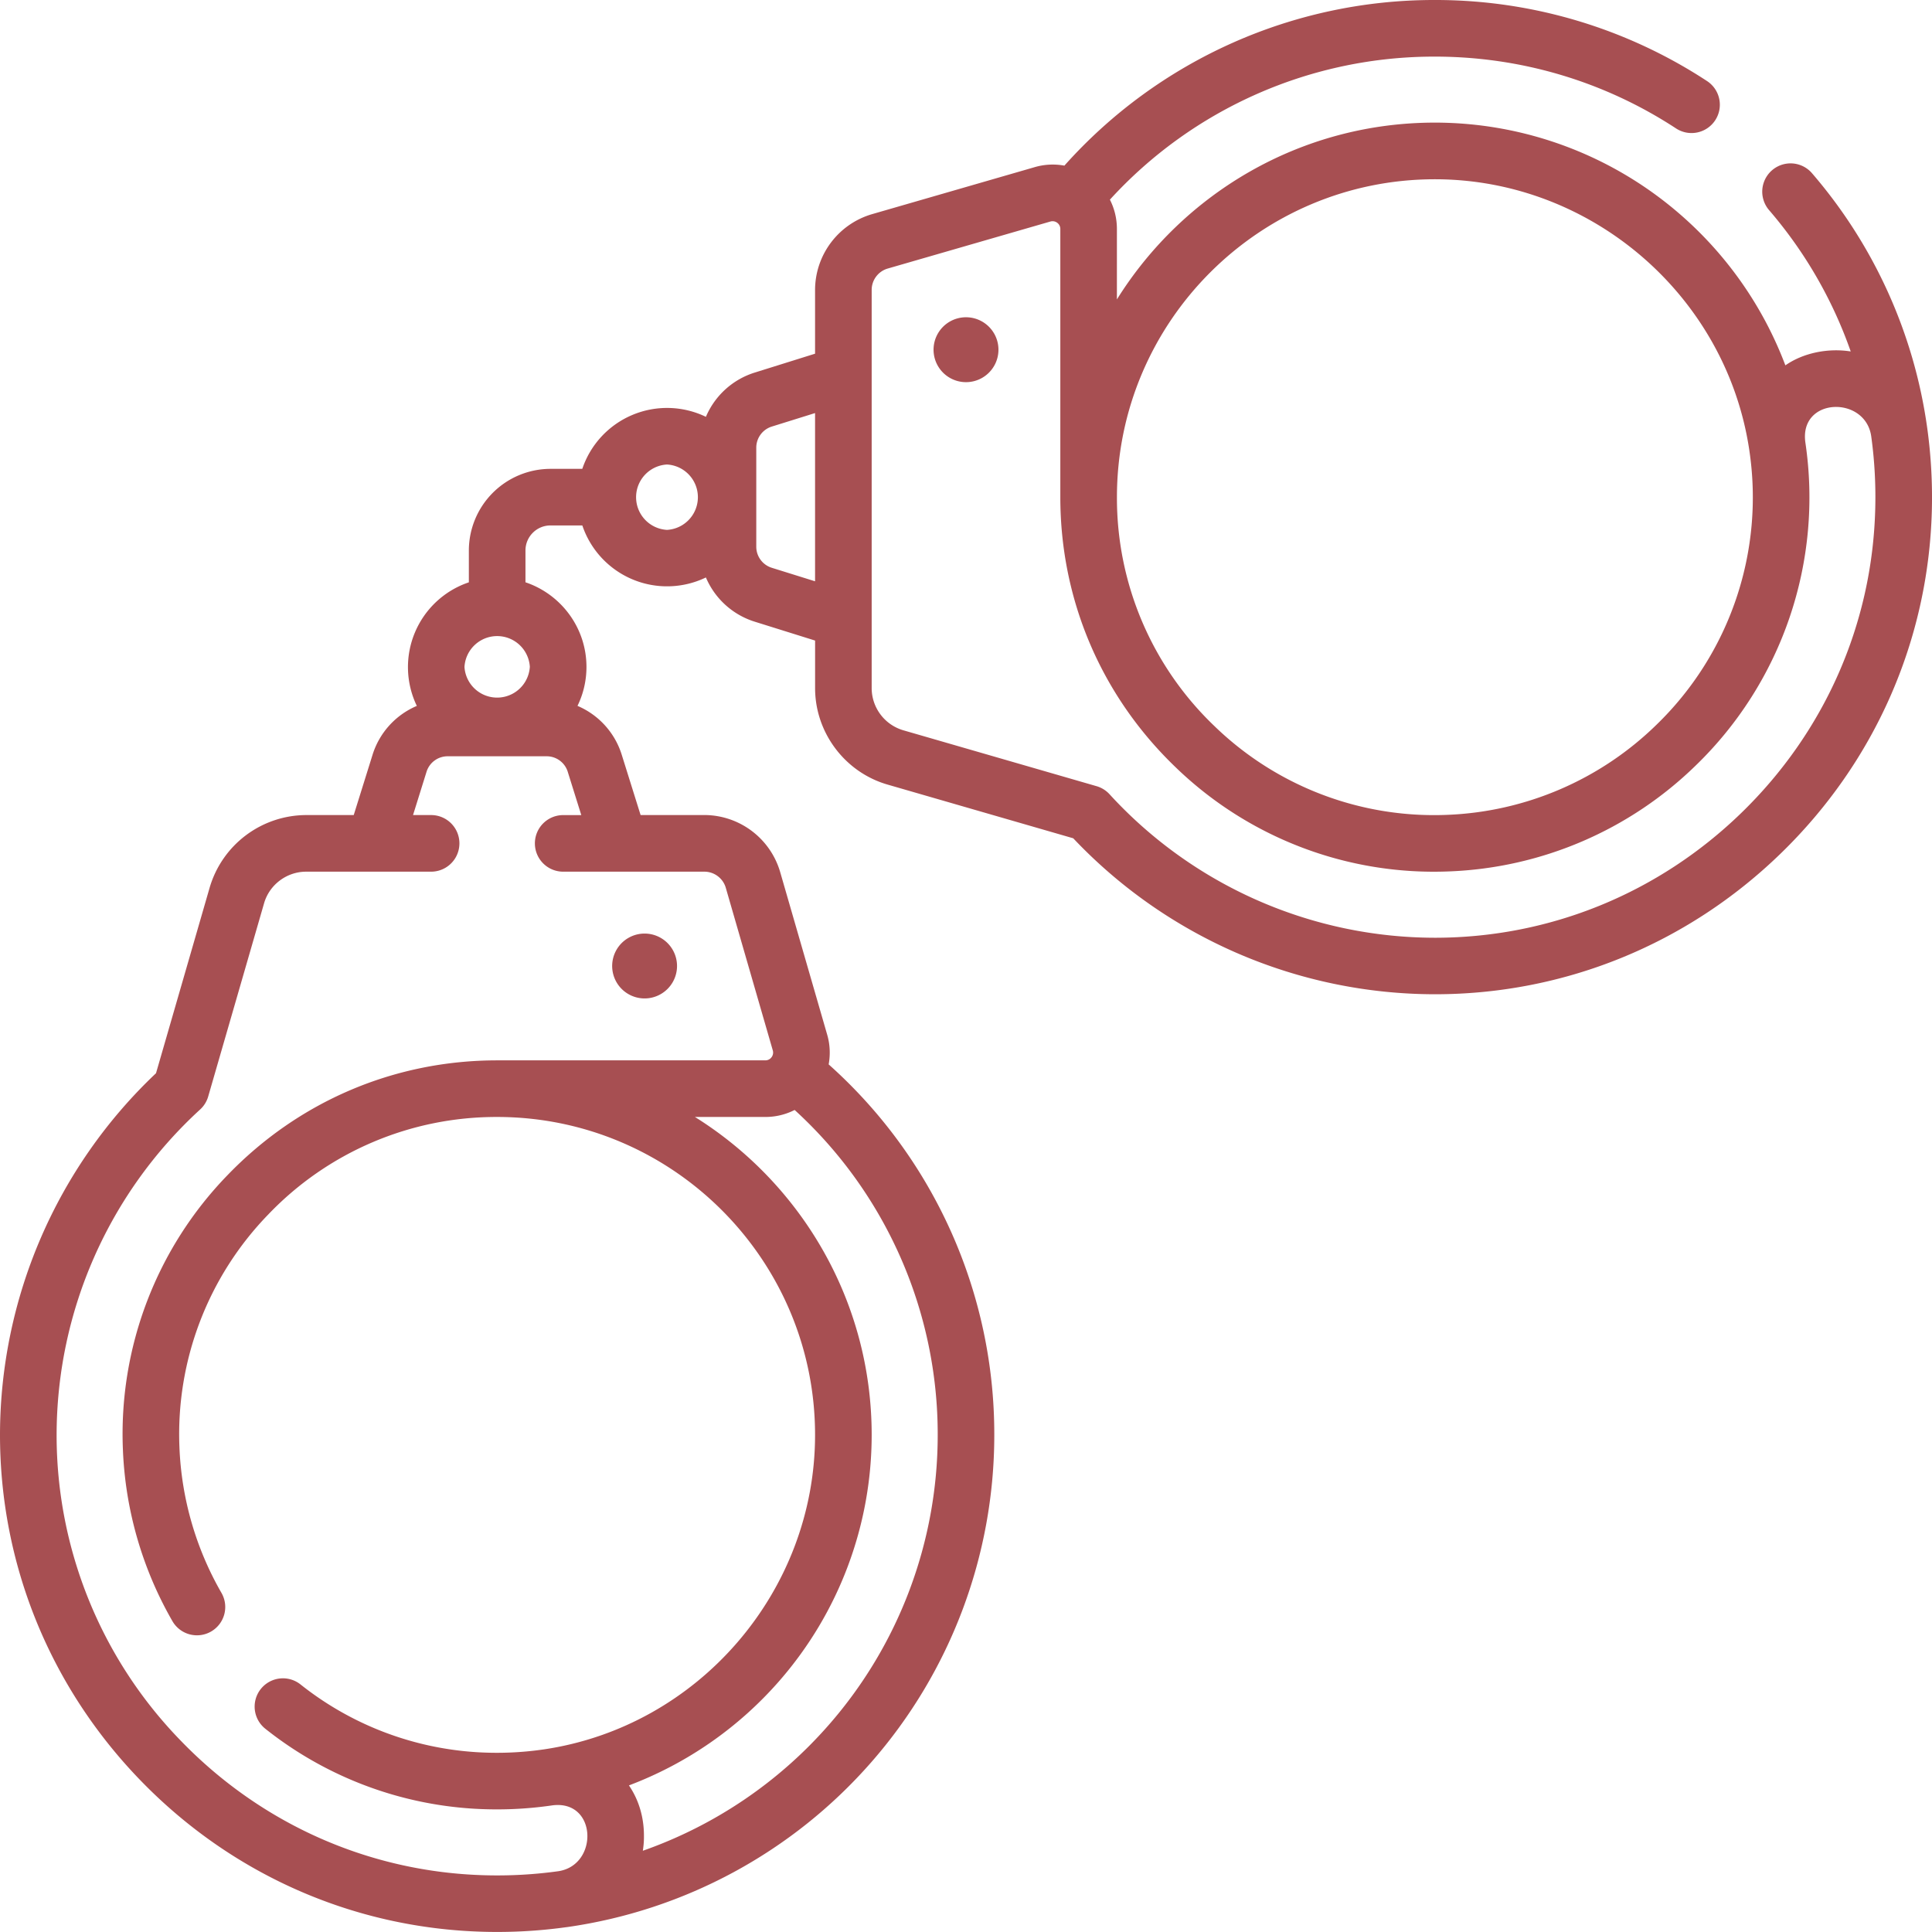 <svg xmlns="http://www.w3.org/2000/svg" width="56" height="56" fill="none"><g fill="#A74F52" clip-path="url(#a)"><path d="M18.684 28.94a.94.94 0 1 0 0-1.88.94.94 0 0 0 0 1.88ZM28 9.196a.94.94 0 1 0 0 1.881.94.94 0 0 0 0-1.881ZM16.425 55.86Z"/><path d="M55.862 12.41a14.32 14.32 0 0 0-3.34-7.389.82.82 0 1 0-1.244 1.07 12.723 12.723 0 0 1 2.366 4.096c-.655-.104-1.374.04-1.894.403a10.895 10.895 0 0 0-3.032-4.361 10.844 10.844 0 0 0-7.128-2.675c-3.884 0-7.297 2.05-9.216 5.125V6.637a1.86 1.86 0 0 0-.203-.85 12.726 12.726 0 0 1 9.419-4.146c2.495 0 4.912.72 6.99 2.081a.82.82 0 0 0 .9-1.372A14.35 14.35 0 0 0 41.59 0a14.36 14.36 0 0 0-10.738 4.801 1.862 1.862 0 0 0-.861.044l-4.716 1.363a2.295 2.295 0 0 0-1.65 2.194v1.85l-1.742.545a2.274 2.274 0 0 0-1.422 1.285 2.592 2.592 0 0 0-3.583 1.508h-.921a2.37 2.37 0 0 0-2.367 2.367v.922a2.592 2.592 0 0 0-1.508 3.582 2.274 2.274 0 0 0-1.285 1.422l-.544 1.742h-1.38a2.925 2.925 0 0 0-2.796 2.103l-1.555 5.38A14.45 14.45 0 0 0 0 41.577c-.003 3.76 1.448 7.327 4.086 10.043 2.639 2.717 6.162 4.27 9.92 4.373a14.551 14.551 0 0 0 2.404-.132c.005 0 .01-.002.014-.003v.001h.005a14.4 14.4 0 0 0 8.82-4.774 14.397 14.397 0 0 0 3.571-9.496 14.36 14.36 0 0 0-4.801-10.737 1.86 1.86 0 0 0-.043-.863l-1.363-4.715a2.296 2.296 0 0 0-2.195-1.65h-1.85l-.545-1.742a2.274 2.274 0 0 0-1.284-1.422c.166-.34.26-.724.26-1.128 0-1.14-.742-2.11-1.768-2.454v-.922c0-.4.325-.726.726-.726h.922a2.592 2.592 0 0 0 3.582 1.508 2.274 2.274 0 0 0 1.422 1.284l1.743.545v1.379c0 1.289.864 2.439 2.102 2.796l5.38 1.556a14.45 14.45 0 0 0 10.47 4.521h.012c3.756 0 7.318-1.45 10.031-4.086 2.717-2.638 4.27-6.161 4.374-9.919a14.627 14.627 0 0 0-.133-2.404ZM23.033 32.173a12.727 12.727 0 0 1 4.147 9.418c0 3.099-1.124 6.087-3.164 8.414a12.789 12.789 0 0 1-5.383 3.64c.02-.13.032-.26.032-.394v-.042c0-.543-.152-1.043-.435-1.458a10.894 10.894 0 0 0 4.361-3.031 10.844 10.844 0 0 0 2.675-7.13c0-3.882-2.05-7.295-5.123-9.214h2.04c.302 0 .592-.071.85-.203Zm-6.576-9.8.392 1.253h-.525a.82.82 0 1 0 0 1.64h4.094c.285 0 .54.192.619.466l1.363 4.715a.222.222 0 0 1-.037.198.22.22 0 0 1-.18.09H14.41c-2.973 0-5.75 1.183-7.818 3.33a10.768 10.768 0 0 0-3.03 7.943 10.829 10.829 0 0 0 1.436 4.982.82.82 0 1 0 1.421-.82 9.182 9.182 0 0 1-1.218-4.224 9.141 9.141 0 0 1 2.573-6.742 9.139 9.139 0 0 1 6.636-2.828h.017c5.074.01 9.198 4.14 9.198 9.215 0 4.542-3.385 8.461-7.875 9.118h-.002a9.406 9.406 0 0 1-1.943.078 9.113 9.113 0 0 1-5.095-1.963.82.82 0 1 0-1.018 1.286 10.747 10.747 0 0 0 6.008 2.314c.765.048 1.533.018 2.285-.091 1.32-.197 1.382 1.727.199 1.905-.704.098-1.421.137-2.133.117-3.328-.091-6.449-1.468-8.788-3.876a12.7 12.7 0 0 1-3.622-8.898A12.803 12.803 0 0 1 5.8 32.16a.82.82 0 0 0 .235-.378l1.619-5.599c.155-.54.657-.917 1.22-.917h3.622a.82.82 0 1 0 0-1.641h-.524l.391-1.253a.64.64 0 0 1 .614-.451h2.866a.64.64 0 0 1 .614.451Zm-1.1-3.04a.949.949 0 0 1-1.894 0 .949.949 0 0 1 1.895 0Zm3.976-3.974a.949.949 0 0 1 0-1.895.949.949 0 0 1 0 1.895Zm4.292 1.49-1.253-.391a.64.64 0 0 1-.451-.614v-2.866a.64.64 0 0 1 .451-.614l1.253-.391v4.877ZM41.59 5.196c4.542 0 8.461 3.385 9.118 7.875v.003a9.174 9.174 0 0 1-2.696 7.935 9.19 9.19 0 0 1-6.067 2.61 9.142 9.142 0 0 1-6.743-2.572 9.138 9.138 0 0 1-2.827-6.636c0-5.081 4.133-9.215 9.215-9.215Zm12.764 9.575c-.091 3.328-1.468 6.448-3.876 8.787-2.406 2.337-5.562 3.623-8.888 3.623h-.01a12.803 12.803 0 0 1-9.42-4.16.818.818 0 0 0-.378-.234l-5.598-1.619a1.276 1.276 0 0 1-.918-1.22V8.402c0-.285.191-.539.465-.618l4.715-1.363a.224.224 0 0 1 .198.036.22.22 0 0 1 .09.18v7.773c0 2.973 1.182 5.75 3.33 7.818a10.764 10.764 0 0 0 7.943 3.03 10.827 10.827 0 0 0 7.149-3.074 10.811 10.811 0 0 0 3.175-9.348c-.196-1.32 1.727-1.382 1.906-.199.098.701.137 1.419.117 2.133Z"/></g><defs><clipPath id="a"><path fill="#fff" d="M0 0h56v56H0z"/></clipPath></defs></svg>